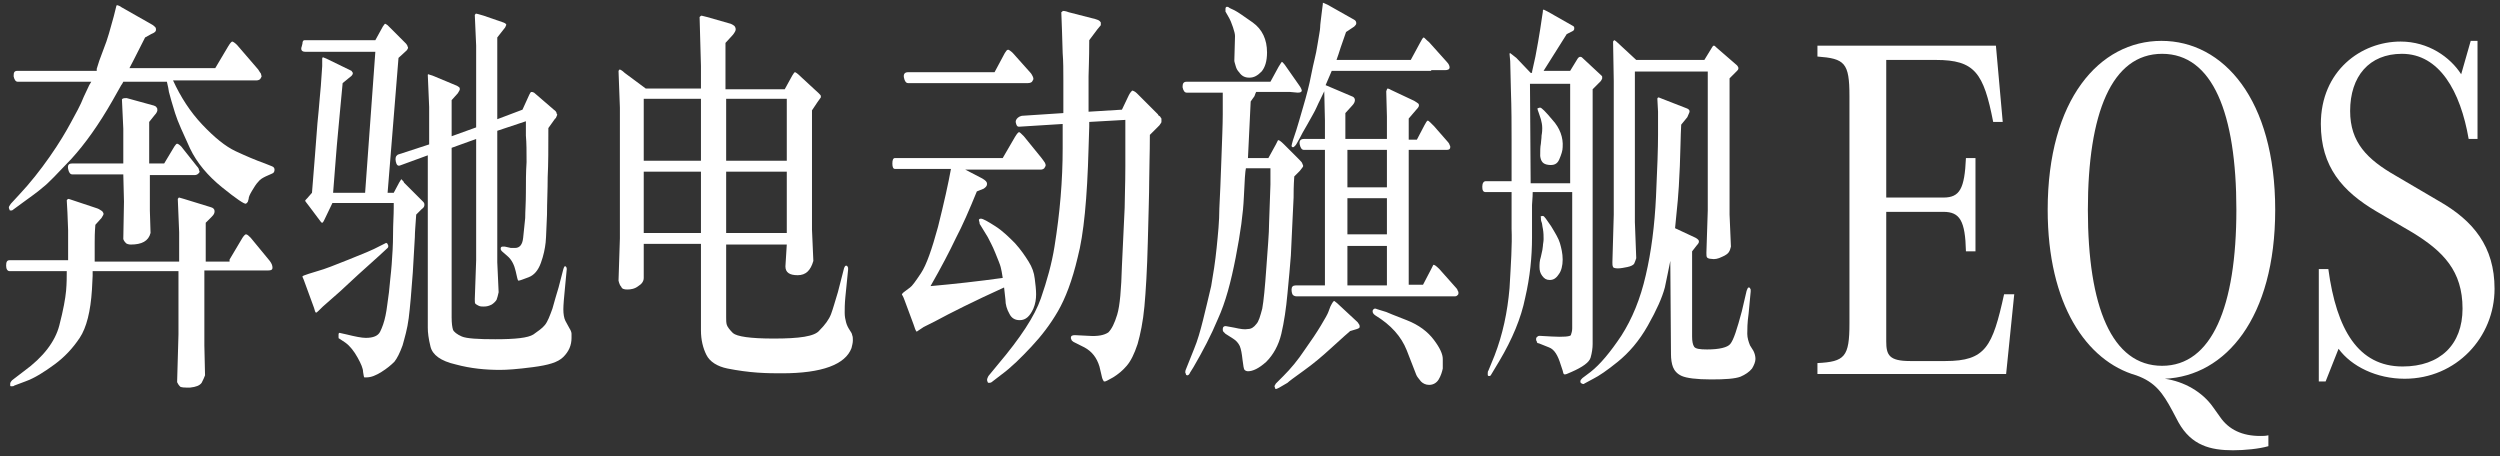 <?xml version="1.0" encoding="UTF-8"?>
<svg width="367px" height="67px" viewBox="0 0 367 67" version="1.1" xmlns="http://www.w3.org/2000/svg" xmlns:xlink="http://www.w3.org/1999/xlink">
    <rect x="0" y="0" width="367" height="67" fill="#333333" stroke="none"/>
    <title>KV-eqs-pc-0725</title>
    <g id="页面-1" stroke="none" stroke-width="1" fill="none" fill-rule="evenodd">
        <g id="KV-eqs-pc-0725" transform="translate(0.9, 0.4)" fill="#FFFFFF" fill-rule="nonzero">
            <g id="编组_00000063614037716456723300000000018816951306952856_" transform="translate(265.9, 5.6)">
                <path d="M28.9,37.1 L27.7,48.9 L0,48.9 L0,47.3 C4,47.1 4.7,46.4 4.7,41.5 L4.7,8.1 C4.7,3.2 4,2.6 0,2.3 L0,0.7 L26.2,0.7 L27.2,11.9 L25.8,11.9 C24.4,4.7 23.1,2.8 17.4,2.8 L10.1,2.8 L10.1,23 L18.5,23 C20.9,23 21.6,21.7 21.8,17.2 L23.2,17.2 L23.2,30.9 L21.8,30.9 C21.7,26.4 20.9,25.1 18.5,25.1 L10.1,25.1 L10.1,44.1 C10.1,46.1 10.5,47 13.6,47 L18.8,47 C24.7,47 25.7,44.9 27.4,37.2 L28.9,37.2 L28.9,37.1 L28.9,37.1 Z" id="路径_00000178906389950085841300000002244126071508251317_"></path>
                <path d="M65,58 C65.4,58 65.8,58 66.2,57.9 L66.2,59.5 C64.8,59.9 62.7,60.1 61,60.1 C57.7,60.1 54.9,59.4 53,56 L52.1,54.3 C50.7,51.7 49.6,50.1 46.8,49.1 C39.5,47 33.8,38.7 33.8,24.8 C33.8,8.6 41.4,0 50.5,0 C59.6,0 67.2,8.6 67.2,24.8 C67.2,40.7 59.9,49.2 51,49.6 C53.8,50 56.5,51.5 58.1,53.8 L59.1,55.2 C60.4,57.1 62.4,58 65,58 Z M50.6,47.7 C57.9,47.7 61.5,39 61.5,24.8 C61.5,10.6 58,1.9 50.6,1.9 C43.2,1.9 39.7,10.6 39.7,24.8 C39.7,39 43.2,47.7 50.6,47.7 Z" id="形状_00000083775100126605935860000008864618166388541068_"></path>
                <path d="M99.4,36.4 C99.4,43.5 93.8,49.6 86.2,49.6 C82.1,49.6 78.4,47.8 76.5,45.2 L74.6,50 L73.6,50 L73.6,33.5 L75,33.5 C76.2,42.4 79.4,47.8 85.9,47.8 C91.4,47.8 94.7,44.6 94.7,39.3 C94.7,33.8 91.9,30.9 87.3,28.1 L82,25 C77.1,22.1 73.9,18.5 73.9,12.2 C73.9,4.4 79.8,0.1 85.6,0.1 C89.7,0.1 92.9,2.4 94.5,4.9 L95.9,0 L96.9,0 L96.9,14.4 L95.6,14.4 C94.4,7.4 91.3,1.9 85.8,1.9 C81,1.9 78.2,5.2 78.2,10.3 C78.2,14.9 80.7,17.4 84.9,19.8 L91.2,23.5 C96.3,26.4 99.4,30.2 99.4,36.4 Z" id="路径_00000072254148767206854240000005944196752575376793_"></path>
            </g>
            <g id="形状_7_" transform="translate(0, -0)">
                <path d="M32.8,37.7 L34.7,34.5 C34.9,34.2 35.1,34 35.2,34 C35.4,34 35.6,34.2 35.9,34.5 L38.7,37.9 C39,38.3 39.1,38.6 39.1,38.9 C39.1,39.2 38.9,39.3 38.5,39.3 L29.1,39.3 L29.1,50.3 L29.2,54.7 C29.1,55 28.9,55.4 28.7,55.8 C28.4,56.2 27.9,56.4 27,56.5 C26.2,56.5 25.6,56.5 25.5,56.3 C25.3,56.1 25.2,55.9 25.1,55.7 L25.3,48.7 L25.3,39.4 L12.7,39.4 C12.7,39.7 12.7,39.9 12.7,40.1 L12.6,42.1 C12.4,45.3 11.8,47.7 10.8,49.2 C9.8,50.7 8.6,52 7.1,53.1 C5.6,54.2 4.2,55.1 2.8,55.6 L1.2,56.2 C1.1,56.3 1,56.3 0.9,56.3 C0.8,56.3 0.8,56.3 0.7,56.3 C0.6,56.3 0.6,56.2 0.6,56.2 C0.6,56.1 0.6,56.1 0.6,55.9 C0.6,55.8 0.7,55.6 0.9,55.4 L2.6,54.1 C5.5,52 7.2,49.7 7.8,47.4 C8.4,45.1 8.7,43.4 8.8,42.3 C8.9,41.2 8.9,40.2 8.9,39.4 L0.5,39.4 C0.2,39.4 0,39.1 0,38.6 C0,38.1 0.1,37.8 0.5,37.8 L9.1,37.8 C9.1,37.5 9.1,37.2 9.1,37 C9.1,36.7 9.1,36.5 9.1,36.2 C9.1,35.9 9.1,35.5 9.1,34.9 C9.1,34.3 9.1,33.9 9.1,33.9 L9.1,33.4 L9,30.8 L8.9,29 C9,28.9 9,28.8 9.2,28.8 L9.8,29 L13.4,30.2 C13.7,30.3 13.9,30.5 14.1,30.6 C14.2,30.7 14.3,30.9 14.3,31 C14.3,31.1 14.2,31.3 14,31.6 L13.1,32.6 C13,33.8 13,34.6 13,35.2 L13,36.6 L13,38 L25.4,38 L25.4,33.7 L25.2,28.8 C25.3,28.7 25.3,28.6 25.4,28.6 L26.1,28.8 L30,30 C30.4,30.1 30.6,30.3 30.6,30.6 C30.6,30.9 30.5,31.1 30.2,31.4 L29.3,32.3 L29.3,38 L32.8,38 L32.8,37.7 L32.8,37.7 Z M13.3,9.7 C13.5,9 13.8,8.1 14.2,7.1 C14.6,6.1 14.9,5.2 15.1,4.5 L15.8,2 L16.2,0.4 C16.3,0.4 16.3,0.3 16.4,0.4 C16.5,0.4 16.7,0.5 17,0.7 L21.4,3.2 C21.6,3.3 21.8,3.5 21.9,3.6 C22,3.7 22,3.9 22,4 C22,4.2 21.8,4.4 21.3,4.6 L20.4,5.1 C18.9,8.1 18.1,9.6 18.1,9.6 L30.7,9.6 L32.6,6.4 C32.9,5.9 33.1,5.7 33.2,5.7 C33.3,5.7 33.6,5.9 33.9,6.2 L37,9.8 C37.2,10.1 37.3,10.3 37.4,10.4 C37.4,10.5 37.5,10.7 37.5,10.8 C37.5,10.9 37.4,11 37.3,11.2 C37.2,11.3 37,11.4 36.8,11.4 L30.8,11.4 L29.6,11.4 L24.5,11.4 C25.6,13.8 27,16 28.8,17.9 C30.6,19.8 32.2,21.1 33.7,21.8 C35.2,22.5 36.6,23.1 38,23.6 L39,24 C39.3,24.1 39.4,24.3 39.4,24.5 C39.4,24.8 39.3,25 39,25.1 L38.1,25.5 C37.7,25.7 37.3,25.9 37,26.3 C36.7,26.6 36.4,27.1 36.1,27.6 C35.8,28.1 35.6,28.5 35.6,28.8 C35.5,29.1 35.5,29.3 35.4,29.3 C35.4,29.4 35.3,29.4 35.2,29.5 C35,29.6 33.8,28.8 31.7,27.1 C29.6,25.4 28,23.5 27,21.4 C26,19.2 25.2,17.5 24.8,16.2 C24.4,14.9 24.1,13.9 23.9,13.1 L23.8,12.5 L23.6,11.6 L17.2,11.6 C17.1,11.8 17,12 16.9,12.1 L15.6,14.4 C13.6,17.9 11.6,20.7 9.6,22.9 C7.6,25 6.2,26.5 5.4,27.1 C4.6,27.8 3.6,28.5 2.5,29.3 L1,30.4 C0.9,30.5 0.8,30.5 0.7,30.5 C0.6,30.5 0.5,30.5 0.5,30.4 C0.5,30.3 0.4,30.2 0.4,30.1 C0.4,29.9 0.5,29.8 0.7,29.5 L1.9,28.2 C3.5,26.5 5,24.6 6.4,22.6 C7.8,20.6 8.8,18.9 9.5,17.6 C10.2,16.3 10.9,15.1 11.4,13.8 L12.2,12.1 L12.5,11.6 L1.7,11.6 C1.4,11.6 1.2,11.3 1.1,10.8 C1.1,10.2 1.2,10 1.7,10 L13.3,10 L13.3,9.7 Z M17.2,25.2 L9.7,25.2 C9.4,25.2 9.2,24.9 9.1,24.4 C9,23.8 9.2,23.6 9.7,23.6 L17.2,23.6 L17.2,18.5 L17,14.2 C17.1,14 17.4,14 17.7,14 L21.7,15.1 C21.9,15.2 22,15.2 22.1,15.4 C22.2,15.5 22.2,15.6 22.2,15.8 C22.2,15.9 22.1,16.2 21.8,16.5 L21,17.5 L21,23.6 L23.2,23.6 L24.7,21.1 C24.9,20.8 25,20.7 25.1,20.7 C25.2,20.7 25.4,20.8 25.7,21.1 L28,24 C28.2,24.2 28.3,24.4 28.3,24.5 C28.3,24.6 28.4,24.7 28.4,24.8 C28.4,24.9 28.3,25 28.2,25.1 C28.1,25.2 27.9,25.3 27.7,25.3 L21.1,25.3 L21.1,30.5 L21.2,33.8 C20.9,35 19.9,35.5 18.3,35.5 C18,35.5 17.7,35.4 17.6,35.3 C17.5,35.2 17.3,35 17.2,34.7 L17.3,29.2 L17.2,25.2 L17.2,25.2 Z" id="形状_1_"></path>
                <path d="M54.2,7.2 L43.9,7.2 C43.4,7.2 43.2,6.9 43.4,6.4 L43.5,6 C43.5,5.7 43.6,5.5 43.8,5.5 L54.2,5.5 L55.3,3.5 C55.5,3.2 55.6,3.1 55.6,3.1 C55.6,3.1 55.6,3.1 55.7,3.1 L56,3.3 L58.7,6 C58.8,6.1 58.9,6.3 58.9,6.3 C58.9,6.4 59,6.5 59,6.6 C59,6.7 58.9,6.9 58.8,7 L57.6,8.1 L56,27.9 L56.9,27.9 L57.7,26.4 C57.9,26.1 58,25.9 58,25.9 C58,25.9 58.1,26 58.2,26.1 C58.3,26.2 58.4,26.3 58.4,26.4 L61.2,29.2 C61.4,29.4 61.4,29.5 61.4,29.7 C61.4,29.9 61.3,30.1 61,30.3 L60.2,31.1 C60.1,32.6 60,33.7 60,34.4 L59.7,39.6 C59.5,42.4 59.3,44.7 59.1,46.3 C58.9,47.9 58.5,49.2 58.2,50.3 C57.8,51.4 57.4,52.2 57,52.7 C56.5,53.2 55.9,53.7 55.1,54.2 C54.3,54.7 53.6,55 52.9,55 C52.8,55 52.7,55 52.6,55 C52.5,55 52.5,54.7 52.4,54.2 C52.4,53.7 52.1,53 51.6,52.1 C51.1,51.2 50.5,50.4 49.8,49.9 L48.9,49.3 C48.8,49.3 48.8,49.2 48.8,49.1 C48.8,49 48.8,48.9 48.8,48.7 C48.8,48.5 48.9,48.4 49.1,48.5 L50,48.7 C51.2,49 52.2,49.2 52.8,49.2 C53.9,49.2 54.6,48.9 54.9,48.3 C55.2,47.7 55.5,46.9 55.7,45.9 C55.9,45 56,43.8 56.2,42.5 C56.3,41.2 56.5,39.8 56.6,38.4 C56.7,37 56.8,35.6 56.8,34 C56.8,32.5 56.9,31.2 56.9,30.1 L56.9,29.4 L47.9,29.4 L46.7,31.9 C46.6,32.1 46.5,32.3 46.4,32.3 C46.3,32.3 46.2,32.2 46,31.9 L44.5,29.9 C44.1,29.4 43.9,29.1 43.9,29.1 C43.9,29 44,28.9 44.2,28.7 L44.9,27.9 C45.2,24 45.5,20.6 45.7,17.7 C46,14.8 46.1,13 46.2,12.2 L46.4,9.3 L46.4,8.2 C46.4,8.1 46.5,8 46.5,8 L47,8.2 L50.7,10 C50.8,10.1 50.8,10.2 50.9,10.3 C50.9,10.5 50.8,10.7 50.5,10.9 L49.4,11.8 C49.1,14.8 48.9,17.3 48.7,19.3 C48.5,21.3 48.3,24.2 48,27.9 L52.7,27.9 L54.2,7.2 Z M46.5,44.6 C45.9,45.2 45.6,45.5 45.5,45.5 C45.4,45.5 45.3,45.2 45.2,44.8 L43.7,40.7 C43.6,40.4 43.5,40.3 43.5,40.2 C43.5,40.1 43.8,40 44.4,39.8 L45.7,39.4 C46.8,39.1 48.3,38.5 50.3,37.7 C52.3,36.9 53.8,36.3 54.9,35.7 L55.7,35.3 C55.8,35.2 55.9,35.3 56,35.4 C56,35.5 56.1,35.6 56.1,35.7 C56.1,35.8 56.1,35.9 56,36 L54.7,37.2 L51.7,39.9 L49,42.4 L46.5,44.6 Z M62.1,20.8 L62.1,15.3 L61.9,10.6 C61.9,10.5 62,10.5 62,10.5 C62,10.5 62.2,10.6 62.6,10.7 L66.2,12.2 C66.3,12.3 66.4,12.3 66.5,12.4 C66.6,12.5 66.6,12.6 66.6,12.7 C66.6,12.8 66.5,13 66.3,13.3 L65.4,14.3 L65.4,19.6 L69,18.3 L69,6.3 L68.8,1.8 C68.9,1.7 68.9,1.6 69,1.6 C69.1,1.6 69.4,1.7 70.1,1.9 L73,2.9 C73.3,3 73.5,3.2 73.4,3.3 C73.3,3.5 73.3,3.6 73.2,3.7 L72.1,5.1 L72.1,17.1 L75.8,15.7 L76.8,13.5 C76.9,13.3 77,13.1 77.1,13.1 C77.2,13.1 77.3,13.1 77.5,13.2 L80.4,15.7 C80.7,15.9 80.8,16.1 80.8,16.2 C80.8,16.3 80.9,16.4 80.9,16.4 C80.9,16.4 80.9,16.5 80.8,16.7 C80.7,16.9 80.7,17 80.6,17 L79.6,18.4 C79.6,21.3 79.6,23.7 79.5,25.6 C79.5,27.5 79.4,29.4 79.4,31.1 C79.3,32.9 79.3,34.2 79.2,35.2 C79.1,36.1 78.9,37.1 78.5,38.2 C78.1,39.3 77.5,40 76.7,40.3 C75.9,40.6 75.4,40.8 75.2,40.8 C75.1,40.8 75,40.3 74.8,39.4 C74.6,38.5 74.2,37.7 73.6,37.2 L72.8,36.5 C72.7,36.4 72.6,36.3 72.6,36.1 C72.6,35.9 72.7,35.8 72.9,35.8 L73.2,35.8 L74.1,36 C74.4,36 74.6,36 74.7,36 C75.4,36 75.8,35.5 75.9,34.5 C76,33.5 76.1,32.5 76.2,31.6 C76.2,30.6 76.3,29.4 76.3,27.9 C76.3,26.4 76.3,24.9 76.4,23.4 C76.4,21.9 76.4,20.6 76.3,19.5 L76.3,18.6 L76.3,17.4 L72.1,18.8 L72.1,38.1 L72.3,42.5 C72.2,43 72.1,43.3 72,43.6 C71.9,43.8 71.6,44.1 71.3,44.3 C70.9,44.5 70.6,44.6 70.1,44.6 C69.9,44.6 69.6,44.6 69.4,44.5 C69.2,44.4 69,44.3 68.9,44.2 C68.8,44.1 68.8,43.9 68.8,43.5 L69,37.8 L69,20 L65.4,21.3 L65.4,46.2 C65.4,47.1 65.5,47.7 65.6,48 C65.7,48.3 66.2,48.7 66.9,49 C67.6,49.3 69.3,49.4 71.8,49.4 C74.8,49.4 76.6,49.2 77.4,48.7 C78.1,48.2 78.7,47.8 79.1,47.3 C79.5,46.8 79.8,46 80.2,44.9 C80.5,43.8 80.8,42.8 81.1,41.8 L81.8,39.1 C81.9,38.8 82,38.6 82.1,38.7 C82.2,38.7 82.3,38.9 82.3,39.1 L82.1,41.2 C81.9,43.2 81.8,44.4 81.8,45 C81.8,45.7 81.9,46.3 82.1,46.7 L82.7,47.8 C82.9,48.1 83,48.4 83,48.6 C83,48.8 83,49 83,49.2 C83,50.3 82.6,51.2 81.8,52 C81,52.8 79.6,53.2 77.3,53.5 C75,53.8 73.5,53.9 72.5,53.9 C70.4,53.9 68.2,53.7 66,53.1 C63.8,52.6 62.6,51.7 62.3,50.5 C62,49.3 61.9,48.4 61.9,47.7 L61.9,22.4 L57.8,23.9 C57.5,24 57.3,23.8 57.2,23.3 C57.1,22.8 57.2,22.5 57.5,22.3 L62.1,20.8 Z" id="形状_2_"></path>
                <path d="M114.6,35.5 L105.7,35.5 L105.7,46.2 C105.7,46.6 105.7,47 105.8,47.3 C105.9,47.6 106.2,48 106.7,48.5 C107.3,49 109.2,49.3 112.7,49.3 C116.4,49.3 118.7,49 119.4,48.1 C120.2,47.3 120.8,46.5 121.1,45.7 C121.4,44.9 121.7,43.8 122.1,42.5 L123,39 C123.1,38.7 123.2,38.6 123.3,38.6 C123.5,38.6 123.5,38.7 123.6,38.9 C123.6,39.1 123.6,39.2 123.6,39.2 L123.2,43.2 C123.1,44.2 123.1,45 123.1,45.5 C123.1,46.1 123.2,46.5 123.3,46.9 C123.4,47.3 123.6,47.7 123.8,48 C124,48.3 124.2,48.6 124.2,48.8 C124.3,49 124.3,49.3 124.3,49.6 C124.3,49.9 124.2,50.3 124.1,50.7 C123.2,53.1 119.8,54.4 113.9,54.4 C112.9,54.4 111.7,54.4 110.3,54.3 C108.9,54.2 107.4,54 105.9,53.7 C104.4,53.4 103.3,52.7 102.8,51.7 C102.3,50.7 102,49.5 102,48.1 L102,35.4 L93.6,35.4 L93.6,40.4 C93.6,40.9 93.3,41.3 92.8,41.6 C92.3,42 91.7,42.1 91.2,42.1 C90.7,42.1 90.4,42 90.3,41.7 C90.1,41.5 90,41.2 89.9,40.8 L90.1,34.6 L90.1,15.4 L89.9,10 C90,9.9 90,9.8 90.1,9.8 C90.1,9.8 90.4,9.9 90.8,10.3 L93.9,12.6 L102,12.6 L102,9.3 L101.8,2.1 C101.9,2 102,1.9 102.1,1.9 L102.9,2.1 L106.4,3.1 C106.6,3.2 106.8,3.3 106.9,3.4 C107,3.5 107.1,3.7 107.1,3.9 C107.1,4.1 107,4.3 106.7,4.7 L105.6,5.9 L105.6,12.7 L114.3,12.7 L115.4,10.7 C115.6,10.4 115.7,10.2 115.8,10.2 C115.9,10.2 116.2,10.4 116.7,10.9 L119.3,13.3 C119.5,13.5 119.6,13.6 119.6,13.7 C119.6,13.8 119.6,13.8 119.6,13.9 C119.6,13.9 119.4,14.2 119.1,14.6 L118.3,15.8 L118.3,33.3 L118.5,37.9 C118.1,39.3 117.4,40 116.2,40 C115,40 114.4,39.6 114.4,38.7 L114.6,35.5 Z M102,23.2 L102,14.1 L93.6,14.1 L93.6,23.2 L102,23.2 Z M102,33.8 L102,24.8 L93.6,24.8 L93.6,33.8 L102,33.8 Z M114.6,23.2 L114.6,14.1 L105.7,14.1 L105.7,23.2 L114.6,23.2 Z M114.6,33.8 L114.6,24.8 L105.7,24.8 L105.7,33.8 L114.6,33.8 Z" id="形状_3_"></path>
                <path d="M138.7,24.4 L130.5,24.4 C130.2,24.4 130.1,24.1 130.1,23.6 C130.1,23.1 130.2,22.8 130.5,22.8 L146.3,22.8 L148.1,19.7 C148.4,19.2 148.6,19 148.7,19 C148.8,19 149,19.2 149.4,19.6 L152,22.8 C152.2,23.1 152.4,23.3 152.5,23.5 C152.6,23.7 152.6,23.8 152.6,23.9 C152.6,24 152.5,24.1 152.4,24.3 C152.3,24.4 152.1,24.5 151.9,24.5 L140.8,24.5 L143.3,25.8 C143.8,26.1 144,26.3 144,26.6 C144,26.9 143.8,27.1 143.5,27.3 L142.5,27.7 C141.4,30.4 140.4,32.7 139.4,34.6 C138.5,36.5 137.3,38.8 135.7,41.6 C139.1,41.3 142.7,40.9 146.3,40.4 C146.2,39.7 146.1,39.2 146,38.8 C145.9,38.4 145.6,37.7 145.2,36.7 C144.8,35.7 144.4,35 144.1,34.4 L143,32.6 C142.9,32.5 142.9,32.4 142.9,32.3 C142.9,32.2 142.8,32 142.8,31.9 C142.8,31.8 142.9,31.7 143.1,31.7 C143.4,31.7 144.1,32.1 145.2,32.8 C146.3,33.5 147.2,34.4 148.1,35.3 C149,36.3 149.6,37.2 150.1,38 C150.6,38.8 150.9,39.6 151,40.5 C151.1,41.3 151.2,42.1 151.2,42.8 C151.2,43.5 151.1,44.2 150.8,44.9 C150.3,46 149.7,46.6 148.8,46.6 C148.1,46.6 147.6,46.3 147.3,45.7 C146.9,45 146.7,44.3 146.7,43.6 L146.5,41.8 C142.1,43.8 138.7,45.5 136.3,46.8 L134.7,47.6 L133.8,48.2 C133.7,48.3 133.6,48.3 133.6,48.2 C133.5,48.1 133.4,47.8 133.2,47.2 L131.9,43.7 C131.8,43.4 131.7,43.2 131.6,43 C131.5,42.9 131.5,42.8 131.5,42.8 C131.5,42.8 131.6,42.6 131.9,42.4 L132.7,41.8 C133,41.6 133.5,40.9 134.3,39.7 C135.1,38.5 135.9,36.2 136.8,32.9 C137.7,29.3 138.3,26.6 138.7,24.4 Z M145.1,10.2 L146.6,7.4 C146.8,7.1 146.9,6.9 147.1,6.9 C147.2,6.9 147.5,7.1 147.8,7.4 L150.3,10.2 C150.5,10.4 150.6,10.6 150.7,10.8 C150.8,11 150.8,11.1 150.8,11.2 C150.8,11.3 150.7,11.4 150.6,11.6 C150.5,11.7 150.3,11.8 150,11.8 L147,11.8 L147,11.8 L132.4,11.8 C132.1,11.8 131.9,11.5 131.8,11 C131.7,10.5 131.9,10.2 132.4,10.2 L145.1,10.2 L145.1,10.2 Z M148.8,16.7 L149.1,16.6 L155.2,16.2 C155.2,14.4 155.2,12.8 155.2,11.4 C155.2,10 155.2,8.6 155.1,7.4 L155,4.1 L154.9,1.4 C155,1.3 155.1,1.3 155.1,1.2 C155.2,1.2 155.5,1.2 156,1.4 L159.9,2.4 C160.1,2.5 160.3,2.5 160.4,2.6 C160.6,2.7 160.6,2.8 160.7,2.9 C160.7,3 160.7,3 160.7,3.1 C160.7,3.1 160.7,3.2 160.7,3.3 L160.2,3.9 L159,5.5 C159,8.4 158.9,10.2 158.9,10.8 L158.9,16 L163.8,15.7 L164.8,13.6 C165,13.2 165.2,13 165.3,12.9 C165.4,12.9 165.7,13 166,13.3 L169.1,16.4 C169.1,16.5 169.2,16.6 169.4,16.7 C169.5,16.9 169.6,17 169.6,17 C169.6,17 169.6,17.1 169.6,17.2 C169.6,17.3 169.6,17.4 169.6,17.5 C169.6,17.6 169.5,17.7 169.3,18 L167.9,19.4 C167.9,22.2 167.8,24.5 167.8,26.3 C167.8,28.1 167.7,31 167.6,35.1 C167.5,39.2 167.3,42.4 167.1,44.6 C166.9,46.8 166.5,48.7 166.1,50.1 C165.6,51.6 165.1,52.6 164.5,53.3 C163.9,54 163.3,54.5 162.5,55 C161.8,55.4 161.4,55.6 161.3,55.6 C161.2,55.6 161.1,55.6 161.1,55.5 C161,55.4 161,55.3 160.9,55.1 L160.5,53.4 C160.1,52.1 159.4,51.2 158.3,50.6 L156.7,49.8 C156.6,49.7 156.4,49.6 156.4,49.5 C156.3,49.3 156.3,49.2 156.3,49.2 C156.3,48.9 156.5,48.8 156.9,48.8 L158.9,48.9 C160.3,49 161.2,48.8 161.8,48.4 C162.3,47.9 162.7,47.1 163.1,45.8 C163.5,44.5 163.7,42.1 163.8,38.6 L164.2,30.1 C164.2,28.8 164.3,26.7 164.3,24 C164.3,21.3 164.3,19.7 164.3,19.6 L164.3,17.2 L159,17.5 C159,17.8 159,18 159,18.2 L158.9,21.4 C158.7,28.7 158.2,34 157.3,37.4 C156.5,40.8 155.5,43.4 154.4,45.3 C153.3,47.2 152,48.9 150.5,50.5 C149,52.1 147.6,53.5 146.1,54.6 L144.8,55.6 C144.6,55.8 144.4,55.8 144.3,55.8 C144.2,55.8 144.1,55.8 144.1,55.7 C144.1,55.7 144,55.5 144,55.4 C144,55.2 144.1,55 144.2,54.8 L145.6,53.1 C148.9,49.2 151,46 151.9,43.4 C152.8,40.8 153.5,38.3 153.9,35.8 C154.3,33.3 154.6,30.9 154.8,28.5 C155,26.1 155.1,23.7 155.1,21.4 L155.1,19.6 L155.1,17.8 L148.7,18.2 C148.4,18.2 148.3,18 148.2,17.5 C148.2,17.2 148.4,16.9 148.8,16.7 Z" id="形状_4_"></path>
                <path d="M188.5,13.1 L188.5,13.1 L183.5,13.1 C183.3,13.5 183.3,13.7 183.2,13.8 C183.1,13.9 183,14.1 182.7,14.5 L182.3,22.8 L185.3,22.8 L186.4,20.8 L186.7,20.2 C186.8,20.1 187.1,20.3 187.6,20.8 L189.8,23 C190.1,23.3 190.3,23.5 190.3,23.7 C190.4,23.8 190.4,23.9 190.4,24 C190.4,24.1 190.2,24.3 189.9,24.7 L189.1,25.5 C189,26.9 189,27.9 189,28.6 L188.8,32.8 L188.6,37.1 C188.5,38.6 188.3,40.5 188.1,42.7 C187.9,44.9 187.6,46.9 187.2,48.6 C186.8,50.3 186,51.7 185,52.7 C183.9,53.7 183,54.1 182.3,54.1 C182.1,54.1 181.9,54 181.8,53.9 C181.7,53.8 181.6,53.3 181.5,52.4 C181.4,51.5 181.3,50.9 181.1,50.4 C180.9,50 180.6,49.6 180.1,49.3 L179,48.6 C178.9,48.5 178.8,48.4 178.7,48.3 C178.6,48.2 178.6,48 178.6,47.9 C178.6,47.6 178.8,47.4 179.2,47.5 L180.3,47.7 C181.2,47.9 181.8,48 182.3,47.9 C182.8,47.9 183.2,47.6 183.5,47.2 C183.9,46.8 184.1,46 184.4,44.9 C184.6,43.8 184.8,41.8 185,38.9 C185.2,36 185.4,33.9 185.4,32.4 L185.6,26.7 C185.6,25.9 185.6,25.5 185.6,25.5 L185.6,24.3 L182,24.3 C181.9,24.7 181.8,26.1 181.7,28.5 C181.6,30.9 181.2,33.8 180.5,37.4 C179.8,41 179,44 177.9,46.4 C176.9,48.8 175.7,51.1 174.3,53.5 L173.8,54.3 C173.7,54.6 173.5,54.7 173.4,54.7 C173.3,54.7 173.2,54.6 173.2,54.6 C173.2,54.5 173.2,54.5 173.1,54.3 C173.1,54.2 173.1,54 173.2,53.8 L173.8,52.3 L174.4,50.8 C174.9,49.6 175.3,48.2 175.7,46.6 C176.1,45 176.5,43.3 176.9,41.6 C177.2,39.9 177.5,38 177.7,36 C177.9,34 178.1,32.1 178.1,30.2 C178.2,28.3 178.3,25.9 178.4,23 C178.5,20.1 178.6,17.9 178.6,16.4 L178.6,14.8 L178.6,13.2 L173.3,13.2 C173,13.2 172.8,12.9 172.7,12.4 C172.7,11.9 172.8,11.6 173.3,11.6 L185.6,11.6 L186.8,9.4 C187.1,8.9 187.3,8.6 187.3,8.7 C187.4,8.7 187.5,8.9 187.7,9.1 L189.8,12.1 C190.1,12.5 190.2,12.8 190.2,12.9 C190.2,13.1 190,13.2 189.6,13.2 L188.5,13.1 L188.5,13.1 Z M179,1.1 C179,1 179,1 179,0.9 C179,0.7 179.1,0.6 179.2,0.6 C179.3,0.6 179.4,0.6 179.5,0.7 C179.6,0.8 179.9,0.9 180.3,1.1 C180.7,1.3 181.6,1.9 183,2.9 C184.4,3.9 185.1,5.4 185.1,7.3 C185.1,8.6 184.8,9.5 184.3,10.1 C183.7,10.7 183.2,11 182.5,11 C181.9,11 181.4,10.8 181,10.2 C180.8,10 180.6,9.7 180.5,9.3 C180.4,8.9 180.3,8.7 180.3,8.5 L180.4,4.9 C180.4,4.6 180.3,4.2 180.1,3.6 C179.9,3 179.7,2.5 179.4,2 L179,1.3 C179,1.2 179,1.1 179,1.1 Z M197.3,48.2 C197,48.5 196.7,48.7 196.5,48.9 C196.3,49.1 195.6,49.7 194.4,50.8 C193.2,51.9 191.9,53 190.5,54 C189.1,55 188.3,55.6 188.1,55.8 L186.9,56.5 C186.5,56.7 186.3,56.8 186.3,56.6 C186.2,56.4 186.2,56.3 186.2,56.3 C186.2,56.2 186.3,56.1 186.4,55.9 L187.5,54.8 C188.6,53.7 189.6,52.5 190.6,51 C191.6,49.6 192.4,48.4 193,47.4 C193.6,46.4 194,45.7 194.1,45.4 L194.4,44.6 C194.7,44 194.9,43.7 195,43.8 C195.1,43.9 195.3,44 195.6,44.3 L198.4,46.9 C198.5,47 198.5,47.1 198.6,47.2 C198.7,47.3 198.7,47.5 198.7,47.6 C198.7,47.7 198.6,47.8 198.3,47.9 L197.3,48.2 Z M196.9,20 L202.7,20 L202.7,16.7 L202.6,13 C202.7,12.8 202.7,12.6 202.8,12.6 C202.8,12.6 203,12.6 203.3,12.8 L206.7,14.4 C207,14.6 207.2,14.7 207.3,14.8 C207.4,14.9 207.4,15 207.4,15.1 C207.4,15.2 207.3,15.4 207.1,15.6 L205.9,17 L205.9,20.1 L207.1,20.1 L208.2,18 C208.4,17.6 208.6,17.3 208.7,17.3 C208.8,17.3 209.1,17.6 209.6,18.1 L211.7,20.5 C211.8,20.6 211.9,20.8 211.9,20.9 C212,21 212,21.1 212,21.2 C212,21.5 211.8,21.6 211.5,21.6 L208.9,21.6 L208.9,21.6 L205.9,21.6 L205.9,41.4 L208,41.4 L209.2,39.1 L209.5,38.5 C209.6,38.4 209.9,38.6 210.4,39.1 L212.8,41.8 C213,42 213.1,42.2 213.1,42.3 C213.2,42.4 213.2,42.5 213.2,42.6 C213.2,42.7 213.2,42.8 213.1,42.9 C213,43 212.9,43.1 212.7,43.1 L189.4,43.1 C189.2,43.1 189,43 188.9,42.9 C188.8,42.8 188.7,42.5 188.7,42.1 C188.7,41.7 188.9,41.5 189.3,41.5 L193.6,41.5 L193.6,21.6 L190.5,21.6 C190.2,21.6 190,21.3 189.9,20.8 C189.8,20.3 190,20 190.5,20 L193.6,20 L193.6,17.3 L193.5,13 C193.1,13.9 192.7,14.6 192.4,15.3 C192.1,16 191.6,16.8 191,17.9 C190.4,18.9 190.1,19.5 190,19.7 L189.5,20.6 C189.3,21 189.1,21.1 189,21.2 C188.9,21.2 188.8,21.2 188.8,21.2 C188.8,21.2 188.7,21.1 188.7,21 C188.7,20.9 188.8,20.6 188.9,20.2 L189.4,18.7 C189.6,18.1 189.9,17 190.4,15.3 C190.9,13.6 191.3,12.1 191.6,10.5 C191.9,8.9 192.3,7.6 192.5,6.2 C192.7,4.9 192.9,4 192.9,3.6 C192.9,3.2 193,2.6 193.1,1.7 L193.2,0.9 C193.3,0.3 193.3,0 193.3,0 C193.3,0 193.6,0.1 194,0.3 L197.9,2.5 C198.1,2.6 198.2,2.8 198.2,3 C198.2,3.2 198.1,3.3 197.9,3.5 L196.7,4.3 C196.4,5.2 196.1,6 195.9,6.6 C195.7,7.3 195.5,7.8 195.3,8.4 L206.2,8.4 L207.5,6 C207.8,5.4 208,5.1 208.1,5.1 C208.2,5.1 208.4,5.4 208.9,5.8 L211.5,8.7 C211.8,9 211.9,9.3 211.9,9.5 C211.9,9.8 211.6,9.9 211.2,9.9 L209.2,9.9 L209.2,10 L194.6,10 L193.7,12.1 L197.7,13.8 C197.9,13.9 198,14.1 198,14.3 C198,14.5 197.9,14.8 197.6,15.1 L196.6,16.2 L196.6,20 L196.9,20 L196.9,20 Z M196.9,21.6 L196.9,27.1 L202.7,27.1 L202.7,21.6 L196.9,21.6 Z M202.7,34 L202.7,28.7 L196.9,28.7 L196.9,34 L202.7,34 Z M196.9,41.5 L202.7,41.5 L202.7,35.7 L196.9,35.7 L196.9,41.5 Z M201,45.9 C200.7,45.7 200.6,45.5 200.6,45.3 C200.6,45.1 200.7,45 200.9,44.9 C201,44.9 201.1,44.9 201.3,45 L202.6,45.4 C202.8,45.5 203.8,45.9 205.6,46.6 C207.4,47.3 208.7,48.3 209.6,49.5 C210.5,50.7 210.9,51.6 210.9,52.3 C210.9,53 210.9,53.5 210.9,53.7 C210.8,54.2 210.6,54.8 210.3,55.3 C210,55.8 209.5,56.1 208.9,56.1 C208.4,56.1 208,55.9 207.7,55.6 C207.4,55.2 207.1,54.9 207,54.6 C206.9,54.3 206.4,53.1 205.6,51 C204.8,49 203.3,47.3 201,45.9 Z" id="形状_5_"></path>
                <path d="M223.8,10.3 L224,10.3 C224,10 224.1,9.8 224.1,9.7 L224.5,7.9 C224.8,6.4 225,5.1 225.2,3.9 L225.5,1.9 C225.6,1.4 225.6,1.2 225.6,1.1 C225.6,1.1 225.6,1.1 225.7,1 L226.3,1.3 L230,3.4 C230.2,3.5 230.2,3.6 230.2,3.8 C230.2,4 230.1,4.1 229.9,4.2 L229.1,4.6 L225.7,10 L229.6,10 L230.7,8.2 C230.9,7.9 231.1,7.9 231.3,8 L234.2,10.7 C234.3,10.8 234.3,10.8 234.3,10.9 C234.3,11 234.3,11 234.3,11.1 C234.3,11.2 234.2,11.3 234.1,11.5 L232.9,12.7 L232.9,50.1 C232.9,50.7 232.8,51.4 232.6,52.1 C232.4,52.8 231.4,53.5 229.8,54.2 L229.1,54.5 C228.8,54.6 228.7,54.6 228.6,54.4 L228.5,54 L228.2,53.1 C227.8,51.8 227.3,50.9 226.5,50.6 L225,50 C224.8,50 224.7,49.9 224.7,49.7 C224.6,49.6 224.6,49.5 224.6,49.4 C224.6,49.3 224.6,49.2 224.7,49.1 C224.8,49 224.9,48.9 225.1,48.9 L226.9,49 C228.6,49.1 229.6,49 229.7,48.8 C229.8,48.5 229.9,48.2 229.9,47.8 L229.9,27.8 L224.1,27.8 C224.1,28.7 224,29.3 224,29.7 C224,30.1 224,31.7 224,34.5 C224,37.3 223.7,40.3 223,43.3 C222.4,46.3 221.1,49.4 219.2,52.6 L218,54.6 C217.9,54.8 217.8,54.8 217.7,54.8 C217.5,54.8 217.5,54.7 217.5,54.5 C217.5,54.3 217.5,54.1 217.6,54 L218.5,51.8 C219.7,48.7 220.4,45.4 220.7,41.9 C220.9,38.4 221.1,35.5 221,33.2 C221,30.9 221,29.6 221,29.4 L221,27.8 L217.2,27.8 C216.8,27.8 216.7,27.5 216.7,27 C216.7,26.5 216.9,26.2 217.2,26.2 L221,26.2 C221,25 221,24.2 221,23.9 C221,23.6 221,22.3 221,20.2 C221,18.1 221,15.6 220.9,12.8 L220.8,8.6 L220.7,7.5 C220.7,7.5 220.7,7.4 220.8,7.4 L221.7,8.1 L223.8,10.3 Z M229.6,11.9 L223.7,11.9 L223.8,26.5 L229.6,26.5 L229.6,11.9 Z M225.2,15.4 C225.4,15.4 226,16 227,17.2 C228.1,18.4 228.6,19.8 228.5,21.2 C228.5,21.7 228.3,22.3 228,23 C227.7,23.7 227.2,23.9 226.4,23.8 C225.6,23.7 225.3,23.3 225.2,22.5 C225.2,21.7 225.2,21.2 225.3,20.7 C225.3,20.4 225.4,20 225.4,19.5 C225.5,19 225.5,18.6 225.5,18.4 C225.5,17.9 225.4,17.5 225.3,17.1 C225.2,16.8 225.1,16.5 225,16.2 C224.9,15.9 224.8,15.7 224.8,15.5 C224.9,15.5 225,15.4 225.2,15.4 Z M225.6,31.3 C225.8,31.3 226.1,31.8 226.8,32.8 C227.4,33.8 227.9,34.6 228.1,35.3 C228.3,36 228.5,36.8 228.5,37.7 C228.5,38.6 228.3,39.4 227.9,39.9 C227.5,40.5 227.1,40.7 226.6,40.7 C226.1,40.7 225.8,40.5 225.5,40.1 C225.2,39.7 225.1,39.3 225.1,38.8 C225.1,38.4 225.1,37.9 225.3,37.3 C225.5,36.5 225.6,35.9 225.6,35.7 C225.6,35.4 225.7,35.1 225.7,34.7 C225.7,34.3 225.7,33.8 225.6,33.2 C225.5,32.8 225.5,32.4 225.4,32.2 C225.3,32 225.3,31.7 225.3,31.5 C225.2,31.4 225.3,31.3 225.6,31.3 Z M244.3,37.9 C244.1,39 243.8,40.3 243.5,41.8 C243.1,43.3 242.3,45.1 241,47.4 C239.7,49.7 238.2,51.4 236.6,52.7 C235,54 233.8,54.8 233,55.2 L231.7,55.9 C231.6,56 231.5,56 231.3,55.9 C231.1,55.8 231.1,55.7 231.1,55.6 C231.1,55.4 231.2,55.3 231.4,55.1 L232.6,54.2 C234,53.1 235.5,51.3 237.1,48.9 C238.7,46.4 239.9,43.5 240.7,40 C241.5,36.6 242,32.7 242.2,28.5 C242.4,24.3 242.5,21.3 242.5,19.4 L242.5,16 L242.4,14.1 C242.4,14 242.5,13.9 242.6,13.9 L243.1,14.1 L246.7,15.5 C247,15.6 247.2,15.8 247.1,16.1 C247,16.3 246.9,16.6 246.8,16.8 L245.9,17.9 C245.8,19.7 245.8,21.7 245.7,24 C245.6,26.3 245.5,28 245.4,29 L245,33.1 L248,34.5 C248.2,34.6 248.3,34.7 248.4,34.8 C248.5,34.9 248.5,35 248.5,35.1 C248.5,35.2 248.4,35.4 248.2,35.6 L247.5,36.5 L247.5,49 C247.5,49.7 247.6,50.2 247.8,50.5 C248,50.8 248.6,50.9 249.7,50.9 C251.5,50.9 252.7,50.6 253.1,50.1 C253.6,49.5 254.1,47.9 254.8,45.3 L255.5,42.3 C255.6,42 255.7,41.8 255.8,41.8 C256,41.8 256,41.9 256.1,42.1 C256.1,42.3 256.1,42.3 256.1,42.4 L255.8,45.6 C255.6,47 255.6,48 255.6,48.6 C255.6,49.2 255.8,49.8 256,50.3 L256.5,51.1 C256.7,51.5 256.8,51.9 256.8,52.3 C256.8,52.7 256.6,53.2 256.3,53.7 C255.9,54.2 255.3,54.6 254.6,54.9 C253.8,55.2 252.4,55.3 250.3,55.3 C248.1,55.3 246.7,55.1 246,54.8 C245.3,54.5 244.9,54 244.7,53.5 C244.5,53 244.4,52.3 244.4,51.6 L244.3,37.9 Z M249.6,10.1 L239.1,10.1 L239.1,32.2 L239.3,37.5 C239.2,37.8 239.1,38.1 239,38.3 C238.9,38.5 238.5,38.7 238,38.8 C237.5,38.9 237,39 236.6,39 C236.2,39 235.9,38.9 235.9,38.8 C235.8,38.6 235.8,38.4 235.8,38.1 L236,31.1 L236,11.5 L235.9,5.7 C236,5.6 236,5.5 236.1,5.5 C236.1,5.5 236.3,5.6 236.6,5.9 L239.3,8.4 L249.3,8.4 L250.4,6.6 C250.5,6.4 250.6,6.3 250.7,6.3 C250.8,6.3 250.9,6.4 251.1,6.6 L254.1,9.2 C254.2,9.3 254.3,9.5 254.3,9.6 C254.3,9.8 254.2,9.9 254.1,10 L253,11.1 L253,31.1 L253.2,35.8 C253.1,36.1 253.1,36.3 252.9,36.6 C252.8,36.8 252.4,37.1 251.9,37.3 C251.3,37.6 250.8,37.7 250.3,37.6 C250,37.6 249.8,37.5 249.7,37.4 C249.6,37.3 249.6,37 249.6,36.7 L249.8,30.5 L249.8,10.1 L249.6,10.1 Z" id="形状_6_"></path>
            </g>
        </g>
    </g>
</svg>